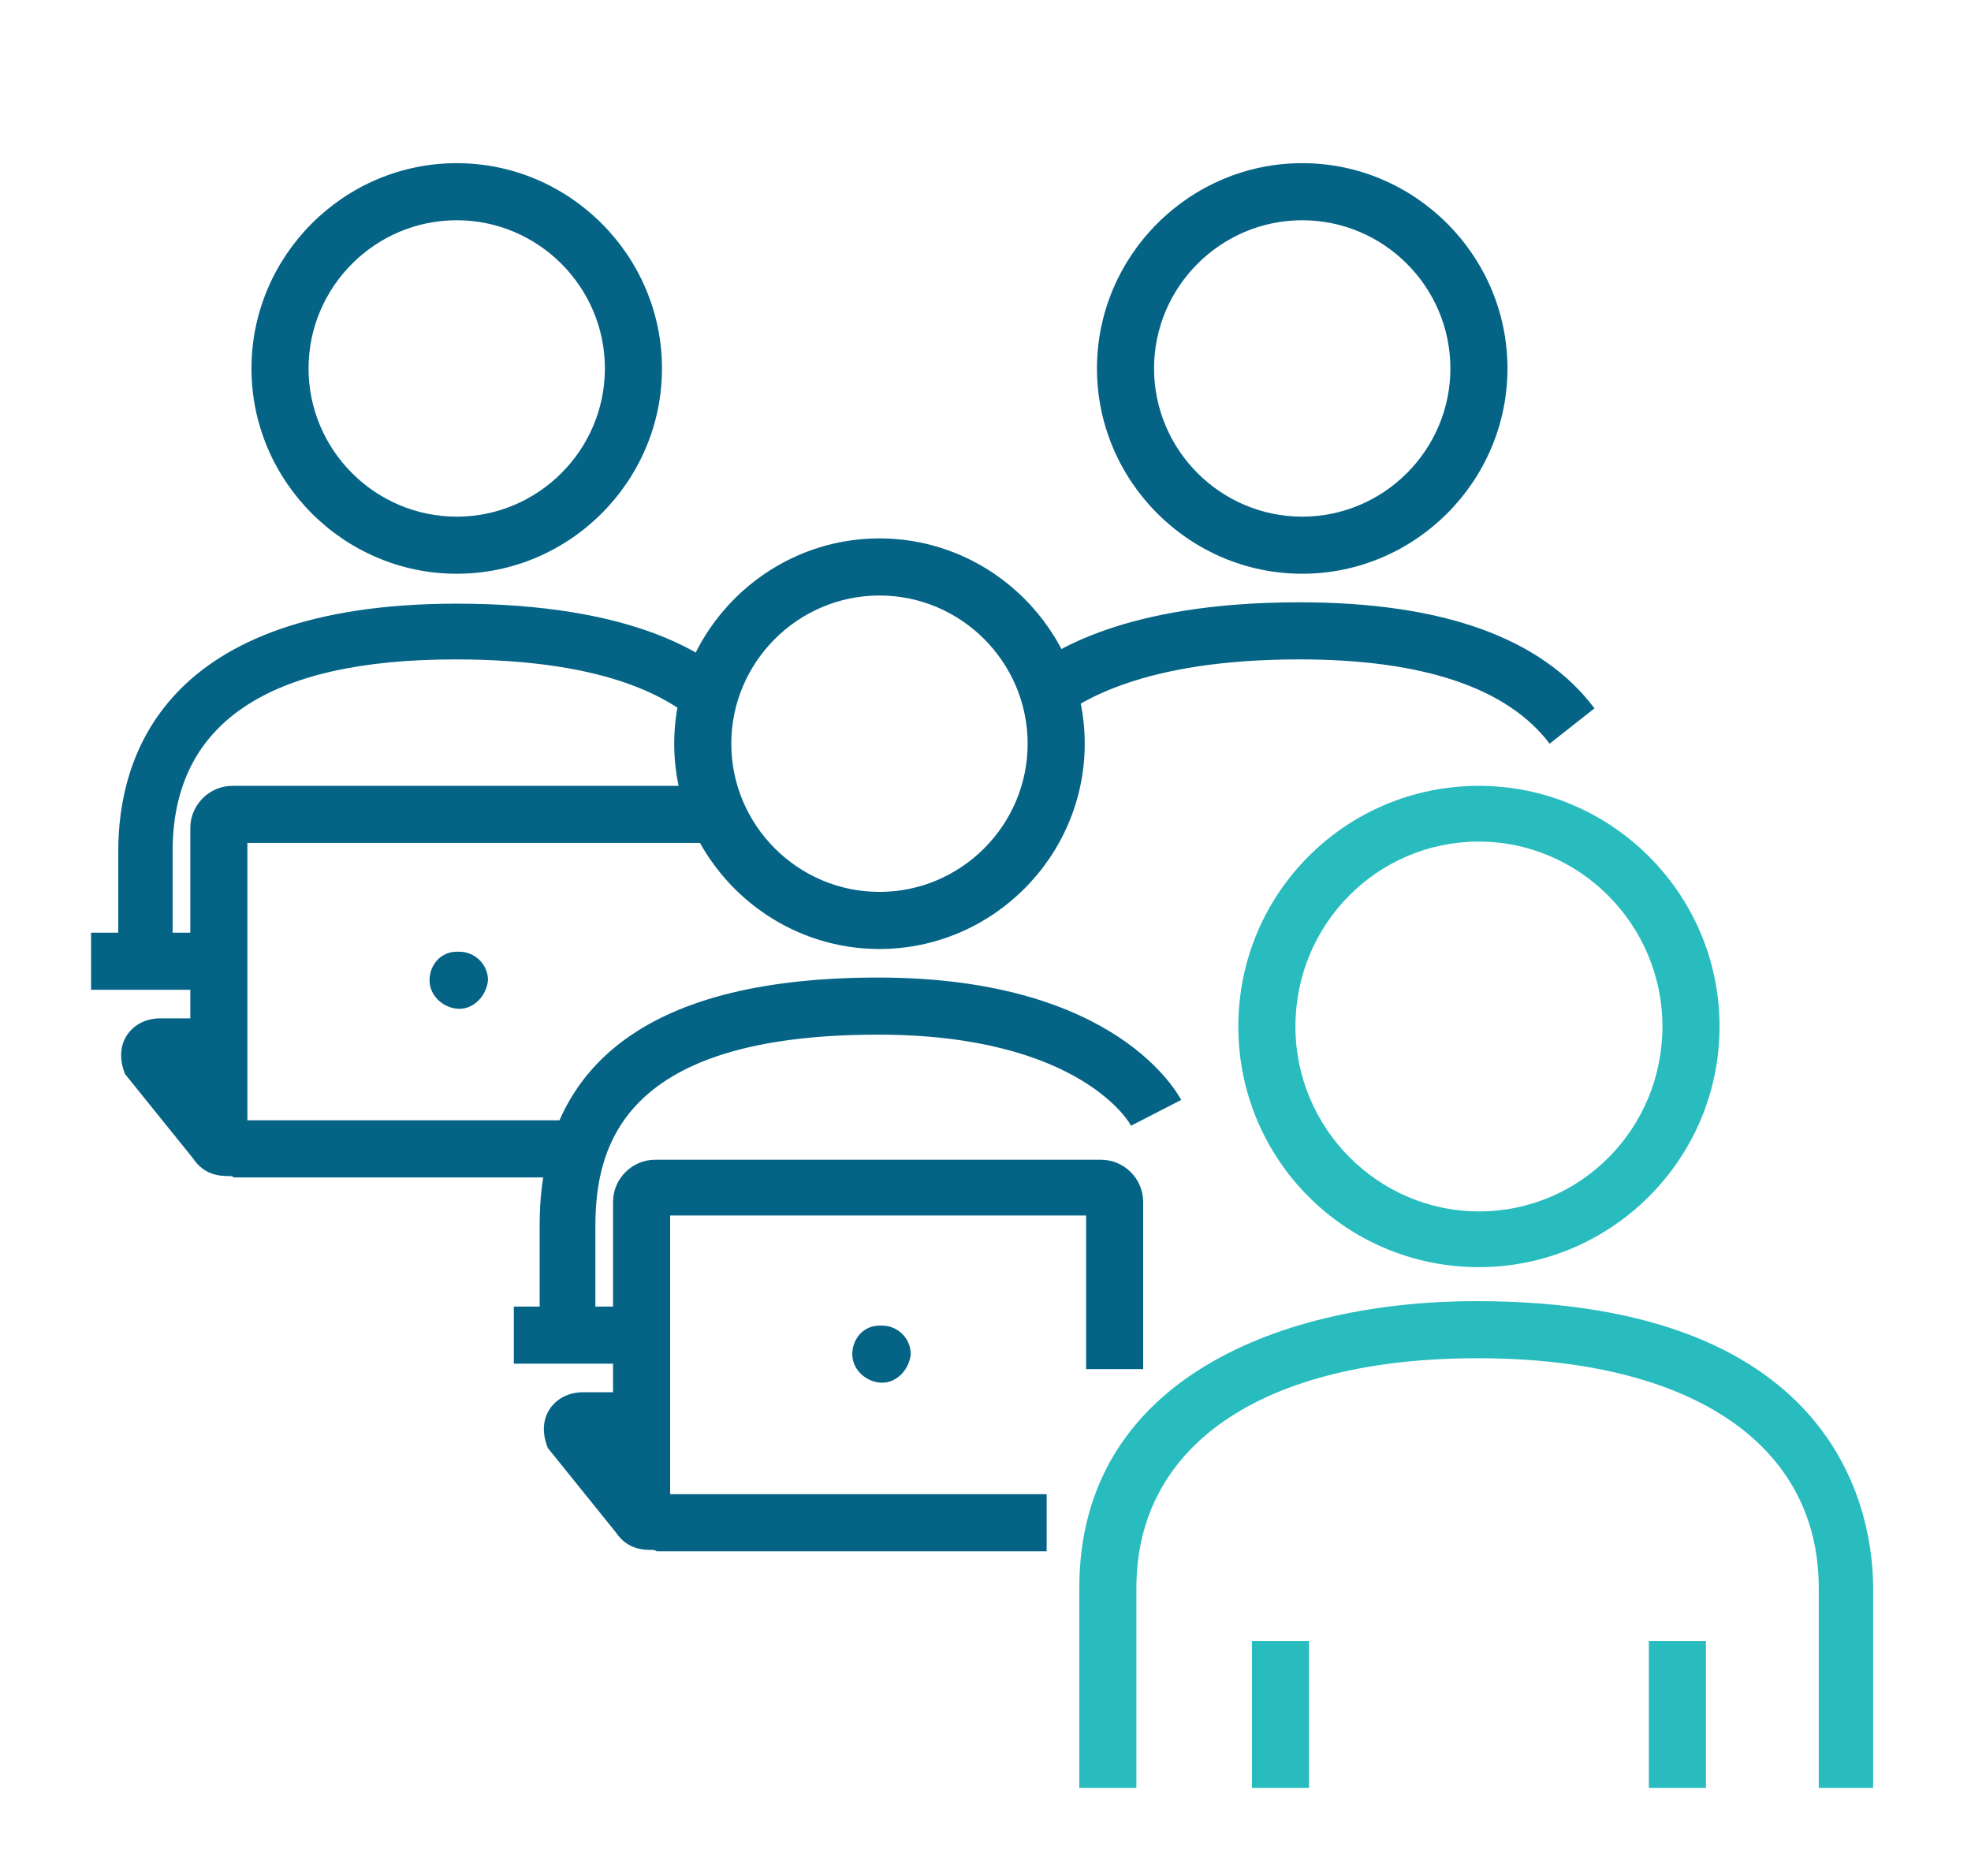 <?xml version="1.0" encoding="UTF-8"?> <!-- Generator: Adobe Illustrator 25.3.1, SVG Export Plug-In . SVG Version: 6.00 Build 0) --> <svg xmlns="http://www.w3.org/2000/svg" xmlns:xlink="http://www.w3.org/1999/xlink" version="1.1" id="Layer_1" x="0px" y="0px" viewBox="0 0 145 138" style="enable-background:new 0 0 145 138;" xml:space="preserve"> <style type="text/css"> .st0{fill:#F48220;} .st1{fill:url(#SVGID_1_);} .st2{fill:url(#SVGID_2_);} .st3{opacity:0.25;} .st4{fill:#FFFFFF;} .st5{fill:url(#SVGID_5_);} .st6{fill:#F1832E;} .st7{fill:url(#SVGID_6_);} .st8{fill:#056486;} .st9{fill:#28BCBF;} </style> <g> <defs> <rect id="SVGID_3_" x="1227.8" y="-26.2" width="1569.6" height="907.2"></rect> </defs> <clipPath id="SVGID_1_"> <use xlink:href="#SVGID_3_" style="overflow:visible;"></use> </clipPath> <g style="clip-path:url(#SVGID_1_);"> <image style="overflow:visible;" width="2550" height="1700" transform="matrix(1.288 0 0 1.356 -277.967 -767.119)"> </image> </g> </g> <g> <path class="st9" d="M138,131.5h-4.2v-14.7c0-10.6-9.4-16.9-25.1-16.9c-15.7,0-25.1,6.3-25.1,16.9v14.7h-4.2v-14.7 c0-15.5,15.1-21.1,29.2-21.1c27.1,0,29.2,16.1,29.2,21.1V131.5z"></path> <path class="st9" d="M108.8,93.2c-9.8,0-17.7-7.9-17.7-17.7s7.9-17.7,17.7-17.7c9.7,0,17.7,7.9,17.7,17.7S118.5,93.2,108.8,93.2z M108.8,61.9c-7.5,0-13.5,6.1-13.5,13.6s6.1,13.6,13.5,13.6c7.5,0,13.5-6.1,13.5-13.6S116.2,61.9,108.8,61.9z"></path> <path class="st8" d="M64.7,69.8c-8.3,0-15.1-6.8-15.1-15.1s6.8-15.1,15.1-15.1s15.1,6.8,15.1,15.1S73,69.8,64.7,69.8z M64.7,43.8 c-6,0-10.9,4.9-10.9,10.9s4.9,10.9,10.9,10.9c6,0,10.9-4.9,10.9-10.9S70.7,43.8,64.7,43.8z"></path> <rect x="37.8" y="96.1" class="st8" width="9.4" height="4.2"></rect> <path class="st8" d="M47.9,114c-0.7,0-1.8-0.1-2.6-1.3l-5-6.2c-0.4-1-0.4-2,0.1-2.8c0.5-0.8,1.4-1.3,2.5-1.3h4.2v4.2h-1.5l2.7,3.3 h28.7v4.2H48.3C48.2,114,48.1,114,47.9,114z"></path> <path class="st8" d="M49.3,111.7h-4.2V88.4c0-1.7,1.4-3.1,3.1-3.1h32.8c1.7,0,3.1,1.4,3.1,3.1v12.3h-4.2V89.4H49.3V111.7z"></path> <path class="st8" d="M64.9,101.7c-1.1,0-2.2-0.9-2.2-2.1c0-1.1,0.8-2.1,2-2.1h0.2c1.1,0,2.1,0.9,2.1,2.1 C66.9,100.7,66,101.7,64.9,101.7z"></path> <path class="st8" d="M33.6,42.2c-8.3,0-15.1-6.8-15.1-15.1S25.3,12,33.6,12c8.3,0,15.1,6.8,15.1,15.1S41.9,42.2,33.6,42.2z M33.6,16.2c-6,0-10.9,4.9-10.9,10.9S27.6,38,33.6,38c6,0,10.9-4.9,10.9-10.9S39.6,16.2,33.6,16.2z"></path> <rect x="6.7" y="68.6" class="st8" width="9.4" height="4.2"></rect> <path class="st8" d="M16.8,86.5c-0.7,0-1.8-0.1-2.6-1.3l-5-6.2c-0.4-1-0.4-2,0.1-2.8c0.5-0.8,1.4-1.3,2.5-1.3h4.2v4.2h-1.5l2.7,3.3 h25.3v4.2H17.2C17.1,86.5,17,86.5,16.8,86.5z"></path> <path class="st8" d="M18.2,84.2H14V60.9c0-1.7,1.4-3.1,3.1-3.1h35.5v4.2H18.2V84.2z"></path> <path class="st8" d="M33.8,74.2c-1.1,0-2.2-0.9-2.2-2.1c0-1.1,0.8-2.1,2-2.1h0.2c1.1,0,2.1,0.9,2.1,2.1 C35.8,73.2,34.9,74.2,33.8,74.2z"></path> <path class="st8" d="M95.8,42.2c-8.3,0-15.1-6.8-15.1-15.1S87.5,12,95.8,12s15.1,6.8,15.1,15.1S104.1,42.2,95.8,42.2z M95.8,16.2 c-6,0-10.9,4.9-10.9,10.9S89.8,38,95.8,38c6,0,10.9-4.9,10.9-10.9S101.8,16.2,95.8,16.2z"></path> <rect x="92.1" y="120.7" class="st9" width="4.2" height="10.8"></rect> <rect x="121.3" y="120.7" class="st9" width="4.2" height="10.8"></rect> <path class="st8" d="M43.9,98.2h-4.2v-8.1c0-12.1,8.4-18.2,24.9-18.2c17.7,0,22.1,8.7,22.3,9l-3.7,1.9c0-0.1-3.7-6.7-18.6-6.7 c-18.6,0-20.8,8-20.8,14.1V98.2z"></path> <path class="st8" d="M12.8,70.7H8.7v-8.1c0-6.8,3.2-18.2,24.9-18.2c13.1,0,18.1,3.8,19.7,5l-2.4,3.4c-1.5-1.1-5.6-4.3-17.4-4.3 c-13.8,0-20.8,4.7-20.8,14.1V70.7z"></path> <path class="st8" d="M114,54.7c-3.1-4.1-9.3-6.2-18.4-6.2c-11.7,0-16.1,3.2-17.6,4.2l-2.4-3.4c1.8-1.3,7-5,20-5 c10.5,0,17.8,2.6,21.7,7.8L114,54.7z"></path> </g> </svg> 